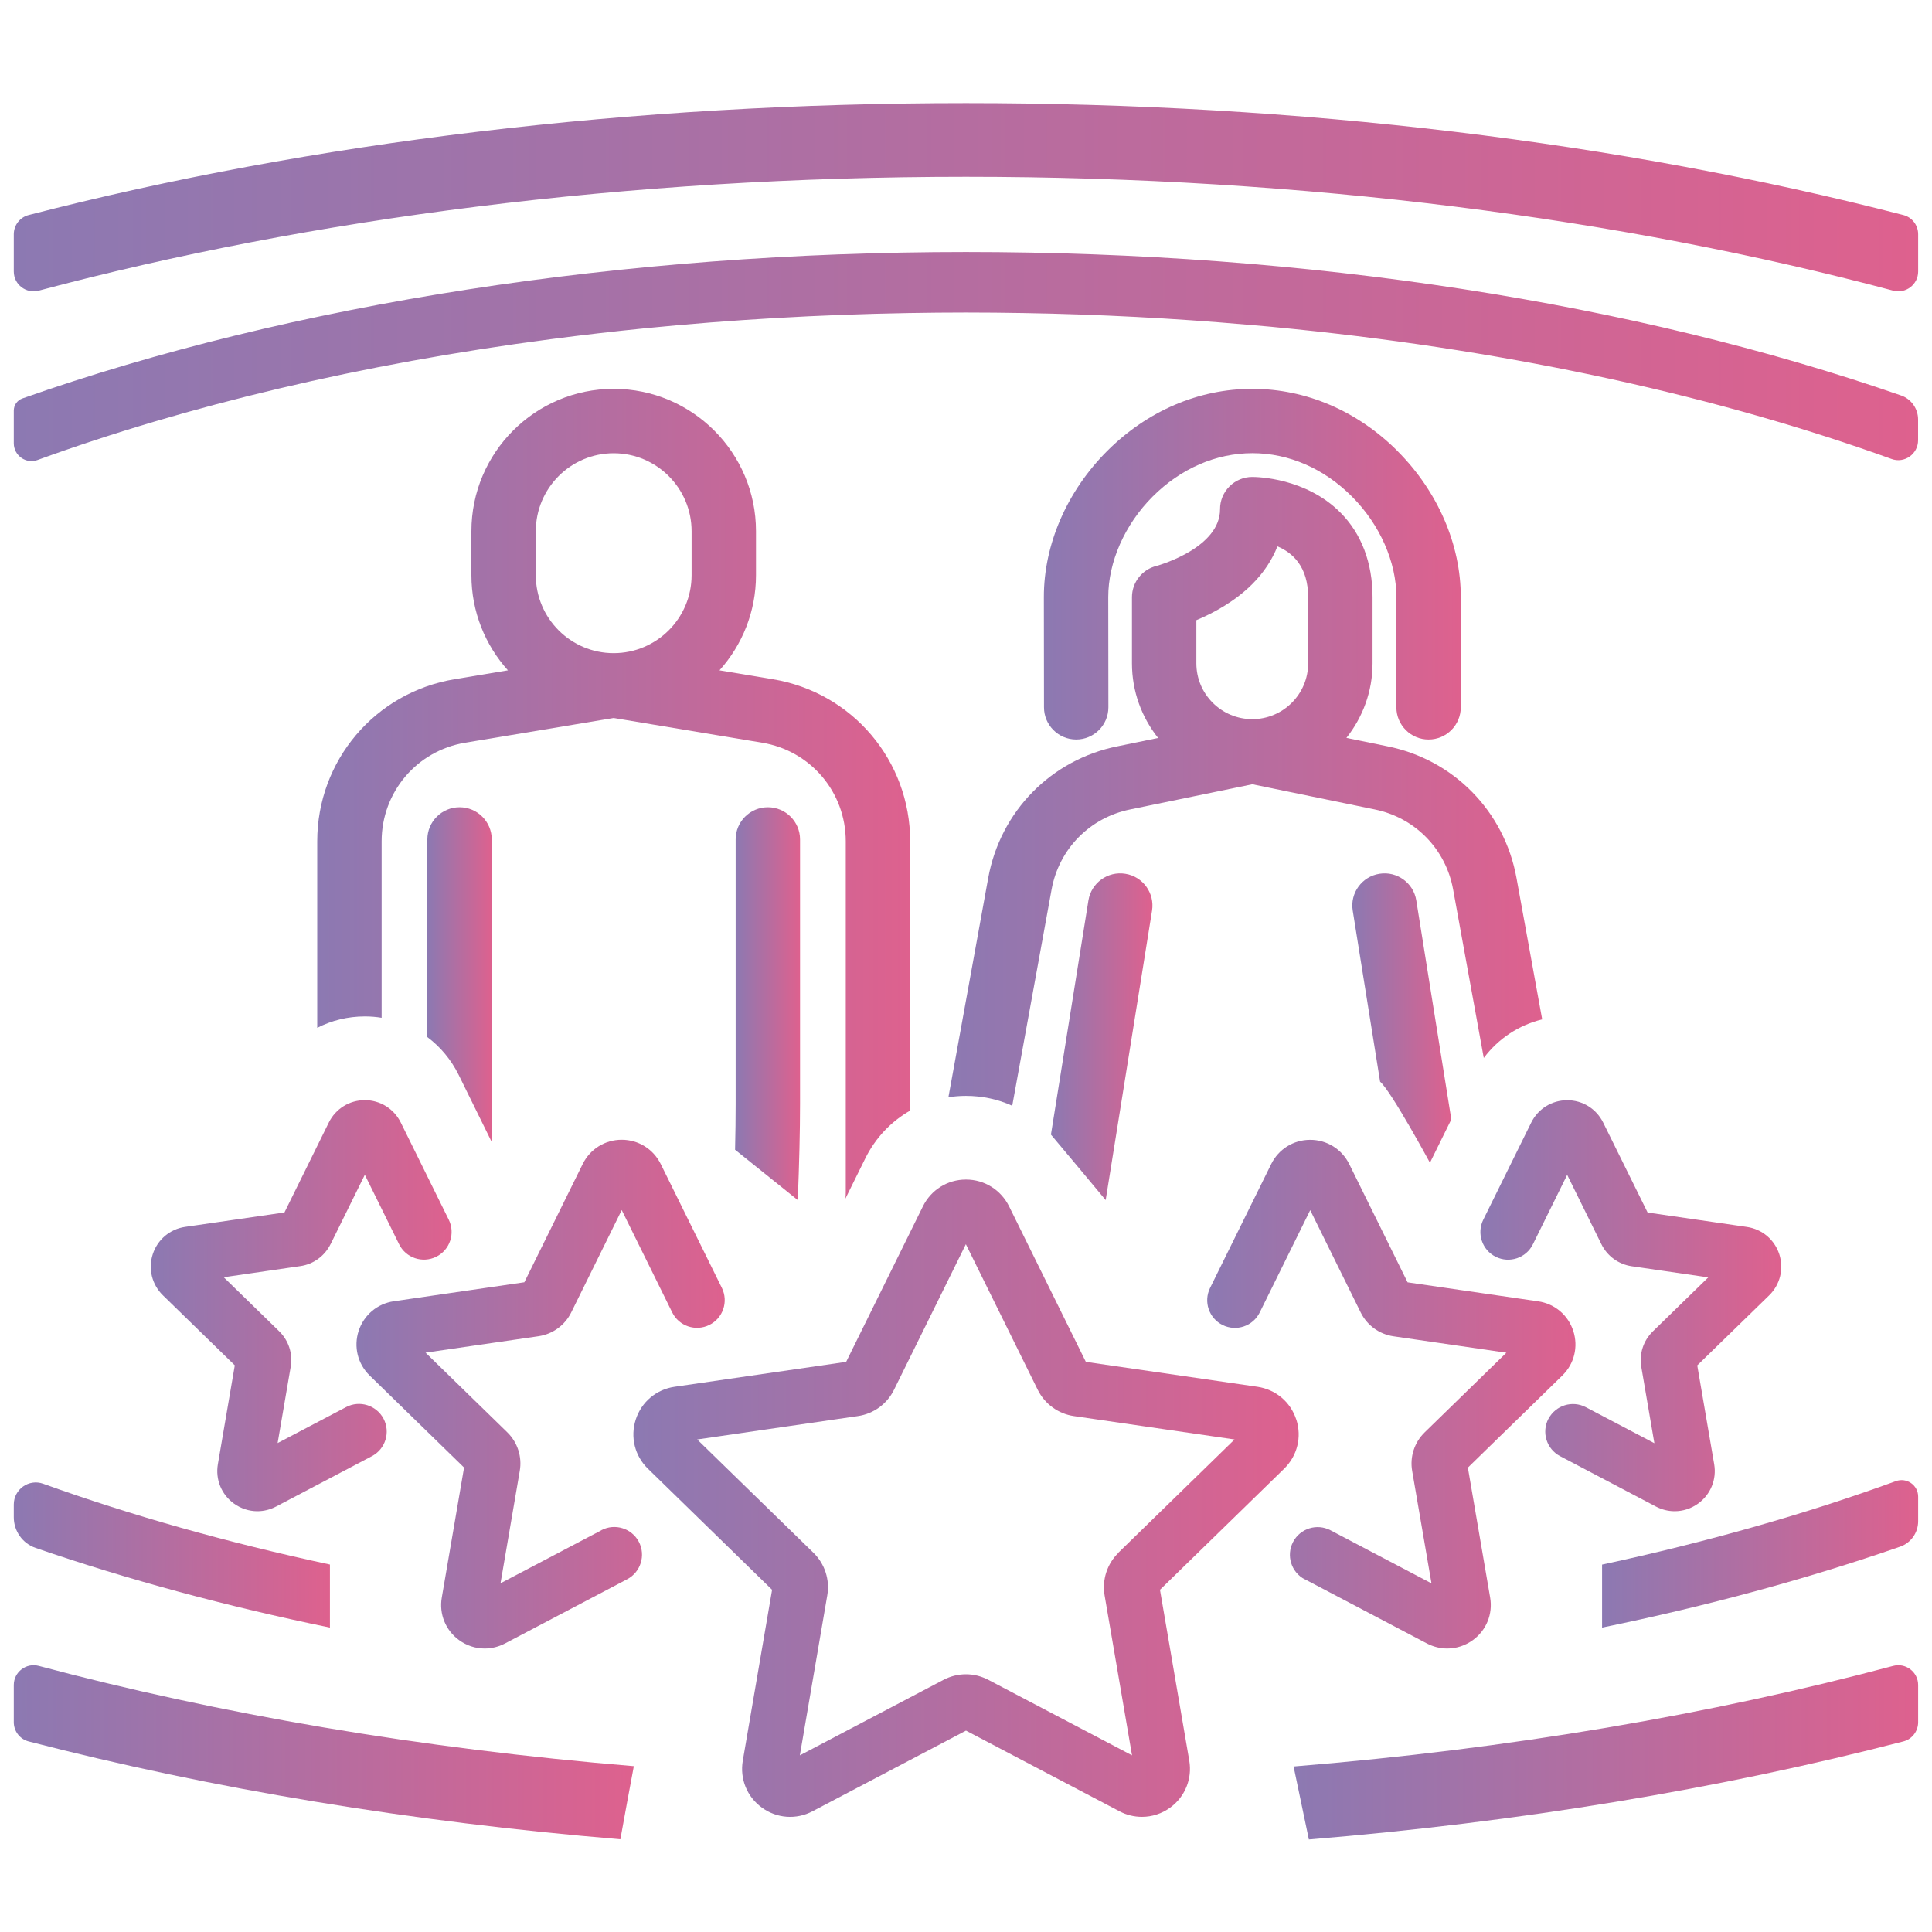 <svg width="300" height="300" viewBox="0 0 300 300" fill="none" xmlns="http://www.w3.org/2000/svg">
<path d="M5.831 71.43C29.071 62.98 56.071 56.53 85.511 52.67C90.381 52.03 95.301 51.46 100.301 50.96H100.311C113.531 49.65 127.181 48.85 141.141 48.61C144.081 48.56 147.031 48.53 149.991 48.53C152.951 48.53 155.921 48.56 158.861 48.61C170.651 48.81 182.211 49.42 193.471 50.4H193.531C196.041 50.61 198.531 50.84 201.011 51.1C235.521 54.62 267.071 61.64 293.721 71.27C295.731 72 297.841 70.5 297.841 68.36V65.15C297.841 63.47 296.791 61.96 295.201 61.41C253.601 46.96 203.071 39.13 149.981 39.13C96.891 39.13 45.331 47.12 3.481 61.87C2.681 62.15 2.141 62.91 2.141 63.76V68.83C2.141 70.74 4.041 72.09 5.831 71.43Z" fill="url(#paint0_linear_1015_6126)"/>
<path d="M5.531 240.36C19.811 245.28 35.131 249.42 51.231 252.73V242.94C35.291 239.53 20.361 235.31 6.721 230.4C4.491 229.59 2.141 231.25 2.141 233.62V235.59C2.141 237.74 3.491 239.66 5.531 240.36Z" fill="url(#paint1_linear_1015_6126)"/>
<path d="M297.85 236.21V232.4C297.85 230.61 296.07 229.38 294.39 229.99C280.45 235.07 265.15 239.43 248.77 242.95V252.73C265.1 249.38 280.62 245.17 295.07 240.16C296.74 239.57 297.85 237.99 297.85 236.21Z" fill="url(#paint2_linear_1015_6126)"/>
<path d="M293.969 258.68C265.769 266.2 234.349 271.58 200.869 274.3L203.239 285.63C235.799 282.95 266.939 277.81 295.549 270.41C296.909 270.06 297.849 268.83 297.849 267.42V261.65C297.849 259.63 295.929 258.16 293.969 258.68Z" fill="url(#paint3_linear_1015_6126)"/>
<path d="M295.551 33.39C251.651 22.05 201.821 16.01 149.991 16.01C98.161 16.01 48.351 22.05 4.451 33.39C3.091 33.74 2.141 34.97 2.141 36.38V42.16C2.141 44.18 4.061 45.65 6.021 45.13C48.131 33.91 97.391 27.45 149.991 27.45C202.591 27.45 251.861 33.91 293.971 45.13C295.931 45.65 297.851 44.18 297.851 42.16V36.38C297.851 34.97 296.911 33.74 295.551 33.39Z" fill="url(#paint4_linear_1015_6126)"/>
<path d="M2.141 261.65V267.42C2.141 268.83 3.091 270.06 4.451 270.41C32.941 277.78 63.921 282.91 96.331 285.6C97.041 281.68 97.761 277.74 98.421 274.25C65.201 271.5 34.031 266.15 6.021 258.68C4.061 258.16 2.141 259.63 2.141 261.65Z" fill="url(#paint5_linear_1015_6126)"/>
<path d="M201.28 220.42C200.4 217.7 198.09 215.76 195.26 215.34L168.61 211.47L156.69 187.32C155.42 184.76 152.86 183.16 150 183.16C147.14 183.16 144.58 184.75 143.31 187.32L131.39 211.47L104.74 215.34C101.91 215.75 99.6 217.7 98.72 220.42C97.84 223.14 98.56 226.07 100.61 228.06L119.89 246.86L115.34 273.4C114.86 276.22 115.99 279.01 118.31 280.69C120.62 282.37 123.63 282.59 126.16 281.26L150 268.73L173.84 281.26C174.94 281.84 176.13 282.12 177.32 282.12C178.86 282.12 180.39 281.64 181.7 280.69C184.01 279.01 185.15 276.21 184.67 273.4L180.12 246.86L199.4 228.06C201.45 226.06 202.17 223.14 201.29 220.42H201.28ZM173.67 241.12C171.91 242.83 171.11 245.3 171.52 247.72L175.78 272.57L153.46 260.84C152.37 260.27 151.18 259.98 149.99 259.98C148.8 259.98 147.61 260.27 146.52 260.84L124.2 272.57L128.46 247.72C128.88 245.3 128.07 242.83 126.32 241.12L108.26 223.52L133.21 219.89C135.64 219.54 137.74 218.01 138.82 215.81L149.98 193.2L161.14 215.81C162.23 218.01 164.33 219.54 166.75 219.89L191.7 223.52L173.64 241.12H173.67Z" fill="url(#paint6_linear_1015_6126)"/>
<path d="M202.6 245.22L221.58 255.2C222.58 255.72 223.66 255.98 224.73 255.98C226.13 255.98 227.51 255.54 228.7 254.68C230.8 253.16 231.83 250.62 231.39 248.07L227.93 227.89L242.59 213.6C244.45 211.79 245.1 209.14 244.3 206.67C243.5 204.2 241.41 202.44 238.84 202.07L218.57 199.12L209.51 180.76C208.36 178.44 206.04 176.99 203.45 176.99C200.86 176.99 198.54 178.43 197.39 180.76L187.9 199.99C186.85 202.12 187.72 204.7 189.85 205.75C191.98 206.8 194.56 205.93 195.61 203.8L203.45 187.91L211.29 203.8C212.27 205.79 214.18 207.18 216.38 207.5L233.91 210.05L221.22 222.42C219.63 223.97 218.9 226.21 219.28 228.4L222.28 245.86L206.6 237.62C204.5 236.52 201.9 237.32 200.79 239.43C199.69 241.53 200.49 244.13 202.6 245.24V245.22Z" fill="url(#paint7_linear_1015_6126)"/>
<path d="M240.44 220.3C239.34 222.4 240.14 225 242.25 226.11L257.14 233.94C258.06 234.42 259.05 234.66 260.04 234.66C261.33 234.66 262.6 234.26 263.7 233.46C265.63 232.06 266.58 229.72 266.18 227.37L263.55 212.02L274.71 201.15C276.42 199.48 277.02 197.04 276.29 194.76C275.55 192.49 273.62 190.86 271.26 190.52L255.84 188.28L248.94 174.31C247.88 172.17 245.74 170.84 243.36 170.84C240.97 170.84 238.83 172.17 237.77 174.31L230.32 189.4C229.27 191.53 230.14 194.11 232.27 195.16C234.4 196.21 236.98 195.34 238.03 193.21L243.35 182.43L248.67 193.21C249.58 195.05 251.33 196.32 253.36 196.62L265.26 198.35L256.65 206.74C255.18 208.17 254.51 210.23 254.86 212.25L256.89 224.1L246.25 218.51C244.15 217.41 241.55 218.21 240.44 220.32V220.3Z" fill="url(#paint8_linear_1015_6126)"/>
<path d="M93.4 237.61L77.72 245.85L80.71 228.39C81.09 226.2 80.36 223.96 78.77 222.41L66.08 210.04L83.61 207.49C85.81 207.17 87.72 205.79 88.7 203.79L96.54 187.9L104.38 203.79C105.43 205.92 108.01 206.79 110.14 205.74C112.27 204.69 113.14 202.11 112.09 199.98L102.6 180.75C101.45 178.43 99.13 176.98 96.54 176.98C93.95 176.98 91.63 178.42 90.48 180.75L81.42 199.11L61.15 202.06C58.59 202.43 56.5 204.2 55.69 206.66C54.89 209.12 55.54 211.78 57.4 213.59L72.06 227.88L68.6 248.07C68.16 250.62 69.19 253.16 71.29 254.68C72.48 255.54 73.86 255.98 75.26 255.98C76.33 255.98 77.41 255.72 78.41 255.2L97.39 245.22C99.49 244.12 100.3 241.51 99.2 239.41C98.09 237.31 95.49 236.5 93.39 237.6L93.4 237.61Z" fill="url(#paint9_linear_1015_6126)"/>
<path d="M51.33 193.2L56.65 182.42L61.97 193.2C63.02 195.33 65.6 196.2 67.73 195.15C69.86 194.1 70.73 191.52 69.68 189.39L62.23 174.3C61.17 172.16 59.03 170.83 56.65 170.83C54.26 170.83 52.12 172.16 51.06 174.3L44.17 188.27L28.75 190.51C26.39 190.85 24.46 192.48 23.72 194.75C22.98 197.02 23.59 199.47 25.3 201.14L36.46 212.01L33.83 227.37C33.43 229.72 34.38 232.06 36.31 233.46C37.4 234.25 38.68 234.66 39.96 234.66C40.95 234.66 41.94 234.42 42.86 233.94L57.75 226.11C59.85 225.01 60.66 222.4 59.56 220.3C58.45 218.2 55.85 217.39 53.75 218.49L43.11 224.08L45.14 212.23C45.49 210.21 44.82 208.15 43.35 206.72L34.74 198.33L46.64 196.6C48.67 196.31 50.42 195.03 51.33 193.19V193.2Z" fill="url(#paint10_linear_1015_6126)"/>
<path d="M217.02 70.05C210.79 63.81 202.79 60.38 194.45 60.38C186.11 60.38 178.13 63.82 171.9 70.05C165.65 76.31 162.07 84.59 162.09 92.74C162.11 102.99 162.11 109.83 162.11 109.83C162.11 112.59 164.35 114.83 167.11 114.83C169.87 114.83 172.11 112.59 172.11 109.83C172.11 109.83 172.11 102.99 172.09 92.72C172.08 87.28 174.65 81.44 178.98 77.11C183.32 72.77 188.81 70.37 194.47 70.37C200.13 70.37 205.6 72.76 209.94 77.11C214.26 81.44 216.84 87.28 216.83 92.72C216.81 102.99 216.83 109.84 216.83 109.84C216.83 112.6 219.1 114.85 221.84 114.83C224.6 114.83 226.83 112.58 226.83 109.82C226.83 109.82 226.81 102.99 226.83 92.75C226.85 84.59 223.27 76.32 217.02 70.06V70.05Z" fill="url(#paint11_linear_1015_6126)"/>
<path d="M230.4 164.28C232.65 161.28 235.84 159.17 239.47 158.29L235.48 136.33C233.6 125.97 225.71 117.94 215.41 115.88L209.07 114.58C211.6 111.39 213.13 107.37 213.13 103V92.75C213.13 87.41 211.41 82.86 208.13 79.58C202.77 74.21 195.28 74.06 194.45 74.06C193.12 74.06 191.85 74.59 190.91 75.53C189.97 76.47 189.44 77.74 189.45 79.07C189.46 84.97 180.31 87.67 179.61 87.87C177.41 88.39 175.77 90.37 175.77 92.74V103C175.77 107.38 177.29 111.4 179.83 114.59L173.55 115.88C163.23 117.94 155.34 125.97 153.45 136.33L147.27 170.38C148.16 170.24 149.07 170.17 150 170.17C152.54 170.17 154.98 170.7 157.18 171.7L163.29 138.12C164.44 131.82 169.24 126.94 175.54 125.68L194.47 121.78L213.42 125.68C219.7 126.94 224.5 131.82 225.64 138.12L230.4 164.28ZM203.13 103C203.13 107.78 199.24 111.67 194.46 111.67H194.45C189.66 111.67 185.77 107.78 185.77 103V96.3C188.52 95.15 191.85 93.31 194.46 90.69C196.21 88.94 197.52 86.96 198.36 84.84C200.72 85.82 203.13 87.98 203.13 92.74V103Z" fill="url(#paint12_linear_1015_6126)"/>
<path d="M169.009 139.82L163.189 176.18C164.149 177.29 171.689 186.35 171.689 186.35L178.889 141.4C179.319 138.68 177.469 136.11 174.739 135.68C172.009 135.24 169.449 137.1 169.009 139.82Z" fill="url(#paint13_linear_1015_6126)"/>
<path d="M214.201 135.68C211.471 136.11 209.611 138.68 210.051 141.4L214.301 167.96C216.011 169.41 222.041 180.55 222.041 180.55L225.361 173.82L219.921 139.82C219.491 137.1 216.921 135.24 214.201 135.68Z" fill="url(#paint14_linear_1015_6126)"/>
<path d="M131.27 186.13L134.35 179.9C135.93 176.69 138.37 174.14 141.33 172.45V130.64C141.33 118.11 132.36 107.53 120.01 105.47L111.72 104.09C115.24 100.17 117.39 94.99 117.39 89.32V82.48C117.39 70.29 107.48 60.38 95.29 60.38C83.1 60.38 73.2 70.29 73.2 82.48V89.32C73.2 94.99 75.35 100.17 78.87 104.09L70.58 105.47C58.23 107.53 49.26 118.11 49.26 130.64V159.6C51.5 158.45 54.02 157.83 56.65 157.83C57.54 157.83 58.41 157.9 59.26 158.04V130.64C59.26 123.02 64.71 116.58 72.22 115.33L95.29 111.49L118.36 115.33C125.88 116.58 131.33 123.02 131.33 130.64V185.07C131.33 185.43 131.32 185.78 131.27 186.13ZM107.39 89.32C107.39 95.99 101.97 101.42 95.29 101.42C88.61 101.42 83.2 95.99 83.2 89.32V82.48C83.2 75.81 88.62 70.38 95.29 70.38C101.96 70.38 107.39 75.81 107.39 82.48V89.32Z" fill="url(#paint15_linear_1015_6126)"/>
<path d="M76.429 177.48C76.379 175.3 76.359 173.26 76.359 171.39V130.35C76.359 127.59 74.119 125.35 71.359 125.35C68.599 125.35 66.359 127.59 66.359 130.35V161.04C68.369 162.54 70.039 164.52 71.209 166.88L76.429 177.48Z" fill="url(#paint16_linear_1015_6126)"/>
<path d="M114.231 130.35V171.39C114.231 173.56 114.201 175.95 114.141 178.53L123.881 186.35C124.101 180.75 124.231 175.66 124.231 171.39V130.35C124.231 127.59 121.991 125.35 119.231 125.35C116.471 125.35 114.231 127.59 114.231 130.35Z" fill="url(#paint17_linear_1015_6126)"/>
<defs>
<linearGradient id="paint0_linear_1015_6126" x1="2.141" y1="55.365" x2="297.841" y2="55.365" gradientUnits="userSpaceOnUse">
<stop stop-color="#8C79B2"/>
<stop offset="1" stop-color="#DE618E"/>
</linearGradient>
<linearGradient id="paint1_linear_1015_6126" x1="2.141" y1="241.461" x2="51.231" y2="241.461" gradientUnits="userSpaceOnUse">
<stop stop-color="#8C79B2"/>
<stop offset="1" stop-color="#DE618E"/>
</linearGradient>
<linearGradient id="paint2_linear_1015_6126" x1="248.77" y1="241.281" x2="297.85" y2="241.281" gradientUnits="userSpaceOnUse">
<stop stop-color="#8C79B2"/>
<stop offset="1" stop-color="#DE618E"/>
</linearGradient>
<linearGradient id="paint3_linear_1015_6126" x1="200.869" y1="272.102" x2="297.849" y2="272.102" gradientUnits="userSpaceOnUse">
<stop stop-color="#8C79B2"/>
<stop offset="1" stop-color="#DE618E"/>
</linearGradient>
<linearGradient id="paint4_linear_1015_6126" x1="2.141" y1="30.622" x2="297.851" y2="30.622" gradientUnits="userSpaceOnUse">
<stop stop-color="#8C79B2"/>
<stop offset="1" stop-color="#DE618E"/>
</linearGradient>
<linearGradient id="paint5_linear_1015_6126" x1="2.141" y1="272.087" x2="98.421" y2="272.087" gradientUnits="userSpaceOnUse">
<stop stop-color="#8C79B2"/>
<stop offset="1" stop-color="#DE618E"/>
</linearGradient>
<linearGradient id="paint6_linear_1015_6126" x1="98.352" y1="232.642" x2="201.659" y2="232.642" gradientUnits="userSpaceOnUse">
<stop stop-color="#8C79B2"/>
<stop offset="1" stop-color="#DE618E"/>
</linearGradient>
<linearGradient id="paint7_linear_1015_6126" x1="187.455" y1="216.485" x2="244.637" y2="216.485" gradientUnits="userSpaceOnUse">
<stop stop-color="#8C79B2"/>
<stop offset="1" stop-color="#DE618E"/>
</linearGradient>
<linearGradient id="paint8_linear_1015_6126" x1="229.875" y1="202.75" x2="276.595" y2="202.75" gradientUnits="userSpaceOnUse">
<stop stop-color="#8C79B2"/>
<stop offset="1" stop-color="#DE618E"/>
</linearGradient>
<linearGradient id="paint9_linear_1015_6126" x1="55.353" y1="216.48" x2="112.535" y2="216.48" gradientUnits="userSpaceOnUse">
<stop stop-color="#8C79B2"/>
<stop offset="1" stop-color="#DE618E"/>
</linearGradient>
<linearGradient id="paint10_linear_1015_6126" x1="23.41" y1="202.745" x2="70.125" y2="202.745" gradientUnits="userSpaceOnUse">
<stop stop-color="#8C79B2"/>
<stop offset="1" stop-color="#DE618E"/>
</linearGradient>
<linearGradient id="paint11_linear_1015_6126" x1="162.09" y1="87.605" x2="226.83" y2="87.605" gradientUnits="userSpaceOnUse">
<stop stop-color="#8C79B2"/>
<stop offset="1" stop-color="#DE618E"/>
</linearGradient>
<linearGradient id="paint12_linear_1015_6126" x1="147.27" y1="122.88" x2="239.47" y2="122.88" gradientUnits="userSpaceOnUse">
<stop stop-color="#8C79B2"/>
<stop offset="1" stop-color="#DE618E"/>
</linearGradient>
<linearGradient id="paint13_linear_1015_6126" x1="163.189" y1="160.983" x2="178.952" y2="160.983" gradientUnits="userSpaceOnUse">
<stop stop-color="#8C79B2"/>
<stop offset="1" stop-color="#DE618E"/>
</linearGradient>
<linearGradient id="paint14_linear_1015_6126" x1="209.986" y1="158.083" x2="225.361" y2="158.083" gradientUnits="userSpaceOnUse">
<stop stop-color="#8C79B2"/>
<stop offset="1" stop-color="#DE618E"/>
</linearGradient>
<linearGradient id="paint15_linear_1015_6126" x1="49.26" y1="123.255" x2="141.33" y2="123.255" gradientUnits="userSpaceOnUse">
<stop stop-color="#8C79B2"/>
<stop offset="1" stop-color="#DE618E"/>
</linearGradient>
<linearGradient id="paint16_linear_1015_6126" x1="66.359" y1="151.415" x2="76.429" y2="151.415" gradientUnits="userSpaceOnUse">
<stop stop-color="#8C79B2"/>
<stop offset="1" stop-color="#DE618E"/>
</linearGradient>
<linearGradient id="paint17_linear_1015_6126" x1="114.141" y1="155.85" x2="124.231" y2="155.85" gradientUnits="userSpaceOnUse">
<stop stop-color="#8C79B2"/>
<stop offset="1" stop-color="#DE618E"/>
</linearGradient>
</defs>
</svg>

